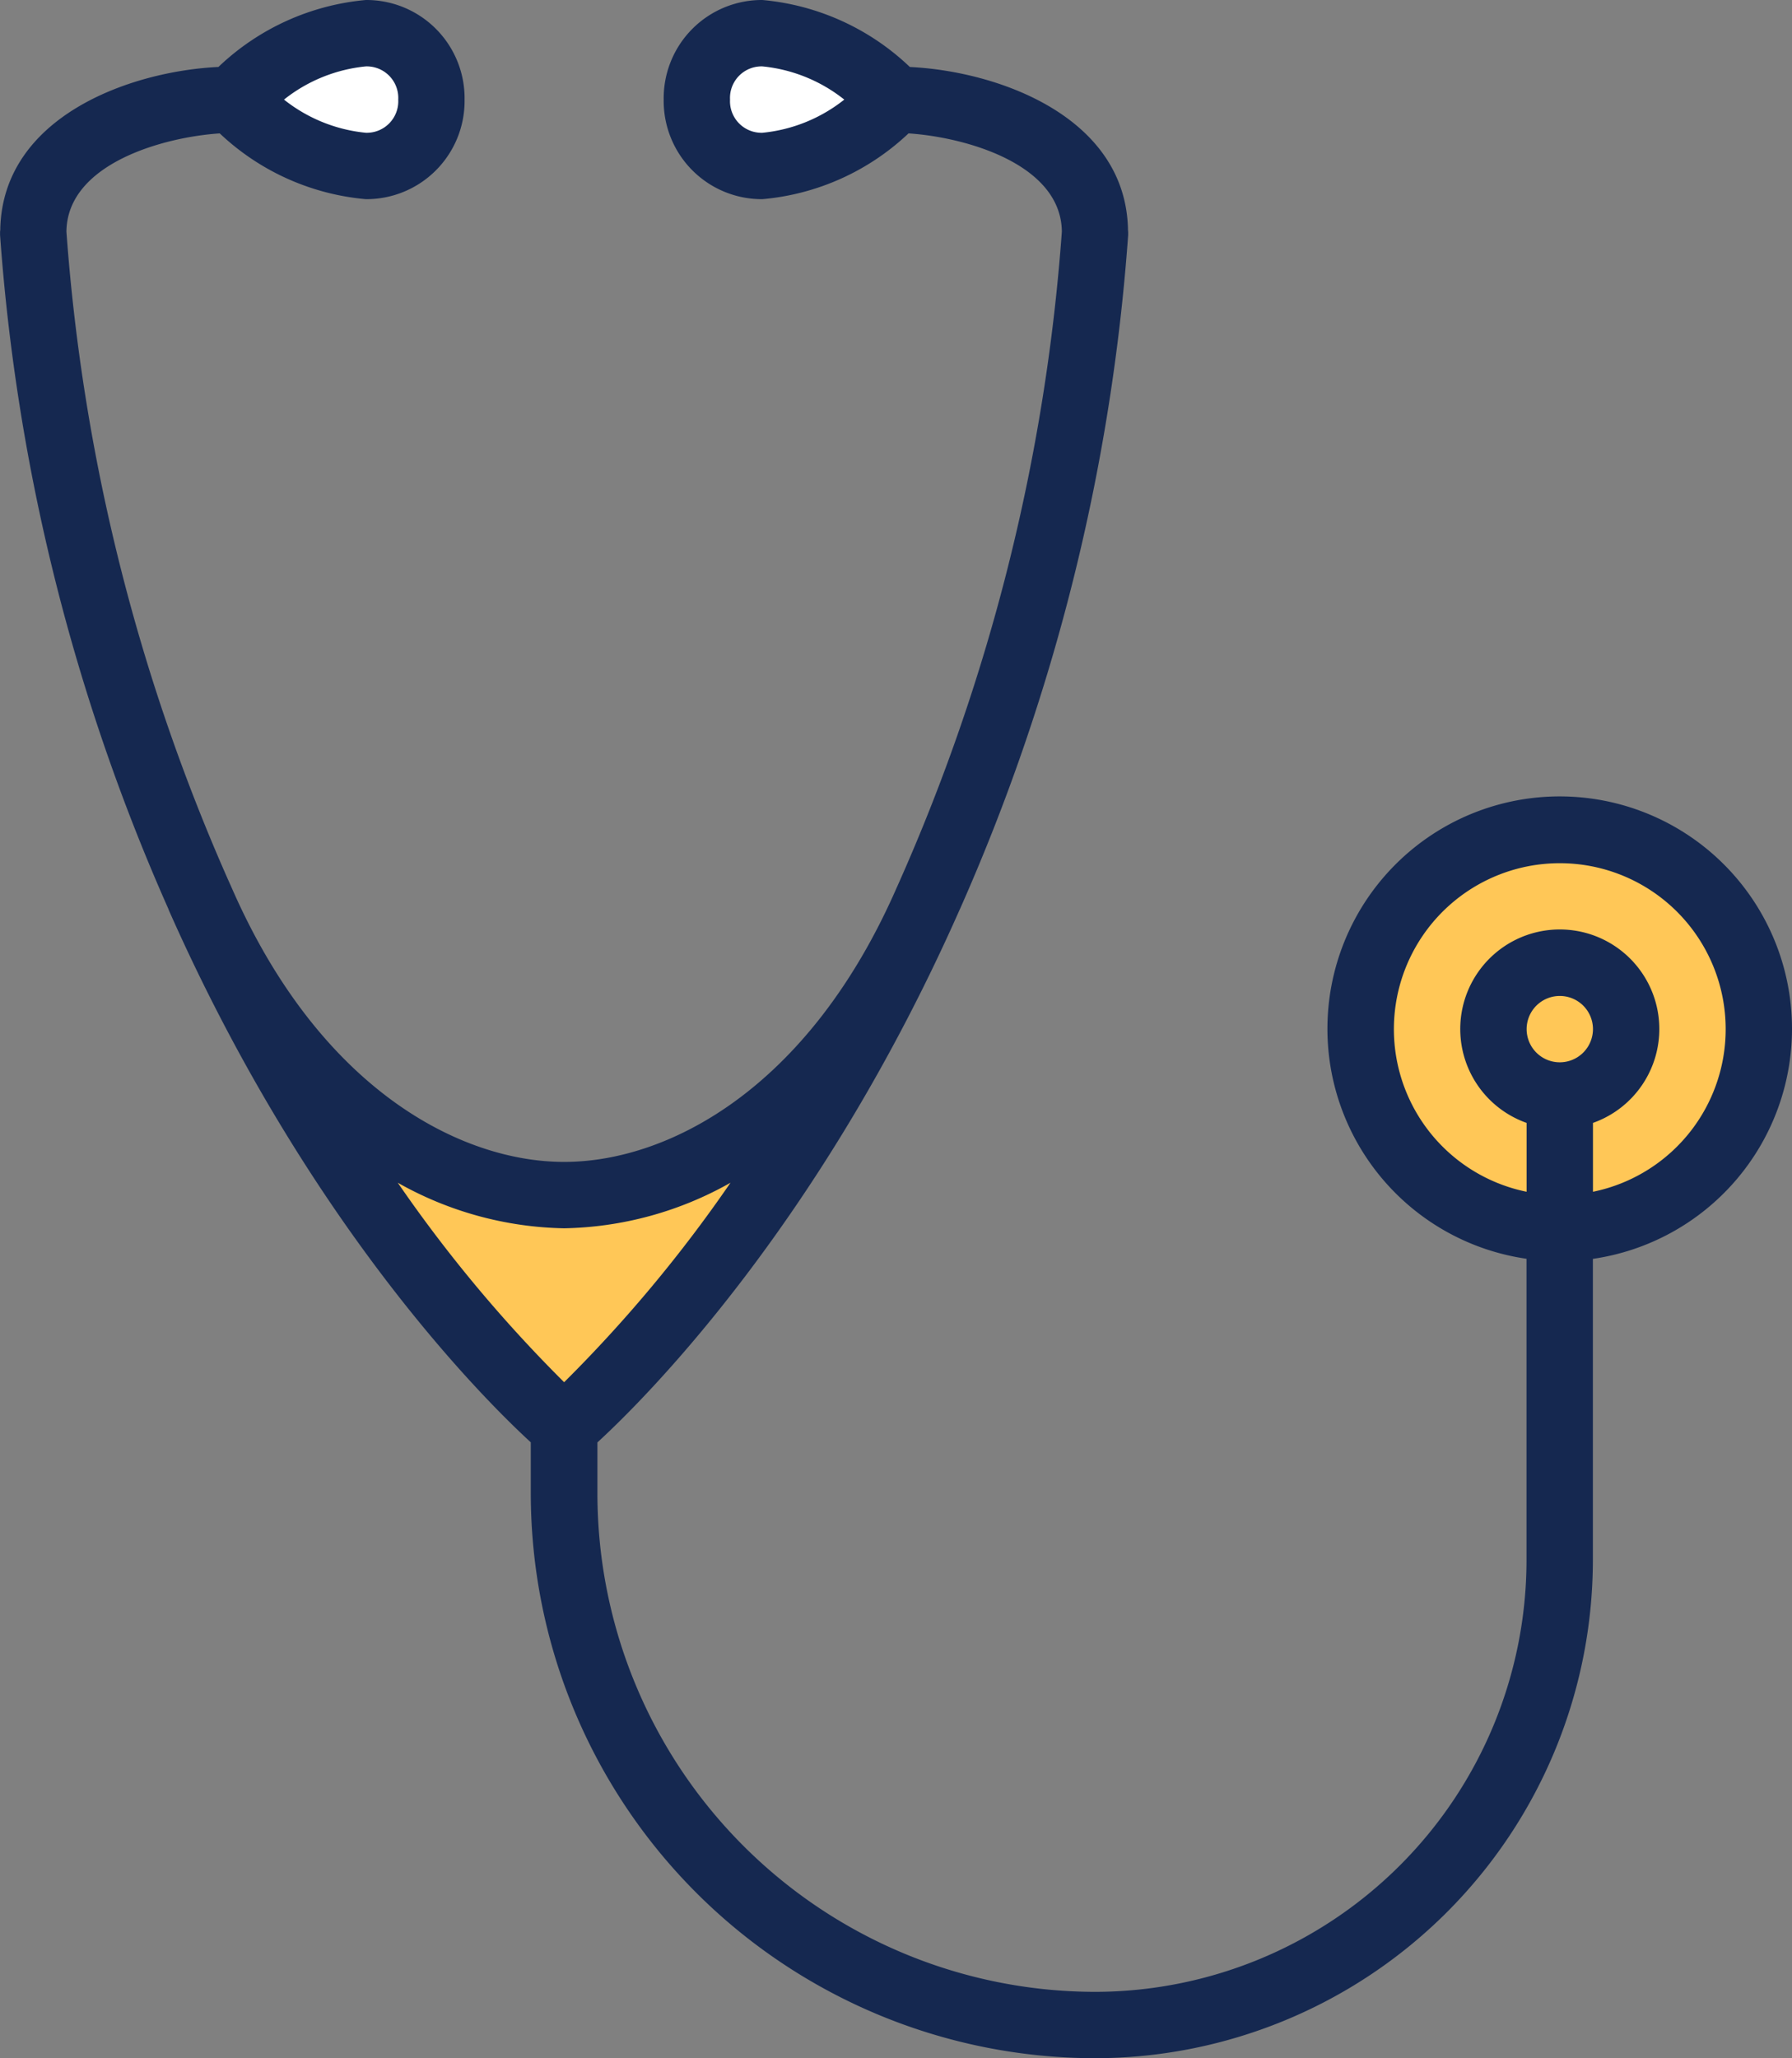 <svg id="Group_4728" data-name="Group 4728" xmlns="http://www.w3.org/2000/svg" xmlns:xlink="http://www.w3.org/1999/xlink" width="60.891" height="69.912" viewBox="0 0 60.891 69.912">
  <rect x="0" y="0" width="60.891" height="69.912" fill="#808080" stroke="none"/>
  <defs>
    <clipPath id="clip-path">
      <rect id="Rectangle_4193" data-name="Rectangle 4193" width="60.891" height="69.912" fill="none"/>
    </clipPath>
  </defs>
  <g id="Group_4727" data-name="Group 4727" transform="translate(0 0)" clip-path="url(#clip-path)">
    <path id="Path_49851" data-name="Path 49851" d="M55.007,32.394a6.672,6.672,0,1,1-6.673-6.673,6.673,6.673,0,0,1,6.673,6.673" transform="translate(4.458 2.752)" fill="#ffc757"/>
    <path id="Path_49852" data-name="Path 49852" d="M10.33,34.818l8.043,9.6,8.591-10.6s-4.387,2.925-8.043,2.925-9.049-2.011-9.049-2.011" transform="translate(1.056 3.618)" fill="#ffc757"/>
    <path id="Path_49853" data-name="Path 49853" d="M7.809,2.816S13.2.348,13.476,2.084s-.731,3.474-1.28,3.474S7.809,2.816,7.809,2.816" transform="translate(0.836 0.157)" fill="#fff"/>
    <path id="Path_49854" data-name="Path 49854" d="M27.806,2.816S22.413.348,22.14,2.084s.731,3.474,1.28,3.474,4.387-2.742,4.387-2.742" transform="translate(2.364 0.157)" fill="#fff"/>
    <path id="Path_49855" data-name="Path 49855" d="M60.891,34.956a7.893,7.893,0,1,0-9.021,7.8V53A14.676,14.676,0,0,1,37.211,67.656,16.933,16.933,0,0,1,20.3,50.742V48.993c1.6-1.468,7.577-7.4,12.307-18.092l.006-.011h0A68.421,68.421,0,0,0,38.334,7.983c0-.015,0-.03,0-.045s0-.029,0-.044c0-.038-.007-.072-.007-.108,0-.013,0-.027,0-.04-.113-3.785-4.4-5.325-7.411-5.471A8.334,8.334,0,0,0,25.906,0a3.336,3.336,0,0,0-3.354,3.383,3.335,3.335,0,0,0,3.354,3.382,8.278,8.278,0,0,0,4.965-2.234c1.886.122,5.185,1.018,5.21,3.337a66.232,66.232,0,0,1-5.539,22.121c-.022.05-.044.1-.066.146-3,6.872-7.794,9.331-11.306,9.331s-8.31-2.459-11.306-9.332c-.022-.049-.044-.1-.066-.145A66.226,66.226,0,0,1,2.257,7.869c.024-2.319,3.323-3.216,5.21-3.338a8.281,8.281,0,0,0,4.965,2.234,3.335,3.335,0,0,0,3.354-3.382A3.336,3.336,0,0,0,12.432,0a8.334,8.334,0,0,0-5.01,2.274C4.408,2.42.123,3.96.01,7.745l0,.04c0,.037-.008.071-.008.108,0,.015,0,.03,0,.044s0,.03,0,.045A68.421,68.421,0,0,0,5.729,30.889v0l0,.01c4.73,10.69,10.707,16.624,12.307,18.092v1.749a19.193,19.193,0,0,0,19.17,19.17A16.934,16.934,0,0,0,54.125,53V42.759a7.9,7.9,0,0,0,6.766-7.8M25.906,4.51a1.072,1.072,0,0,1-1.1-1.127,1.072,1.072,0,0,1,1.1-1.128,5.3,5.3,0,0,1,2.782,1.128A5.3,5.3,0,0,1,25.906,4.51M12.432,2.255a1.072,1.072,0,0,1,1.1,1.128,1.072,1.072,0,0,1-1.1,1.127A5.3,5.3,0,0,1,9.65,3.383a5.3,5.3,0,0,1,2.782-1.128m1.084,37.918a11.91,11.91,0,0,0,5.653,1.548,11.91,11.91,0,0,0,5.653-1.548,47.4,47.4,0,0,1-5.653,6.776,47.529,47.529,0,0,1-5.653-6.776M53,36.083a1.127,1.127,0,1,1,1.128-1.127A1.129,1.129,0,0,1,53,36.083m1.128,4.4V38.141a3.382,3.382,0,1,0-2.255,0V40.48a5.637,5.637,0,1,1,2.255,0" transform="translate(0 0)" fill="#152850"/>
  </g>
</svg>
